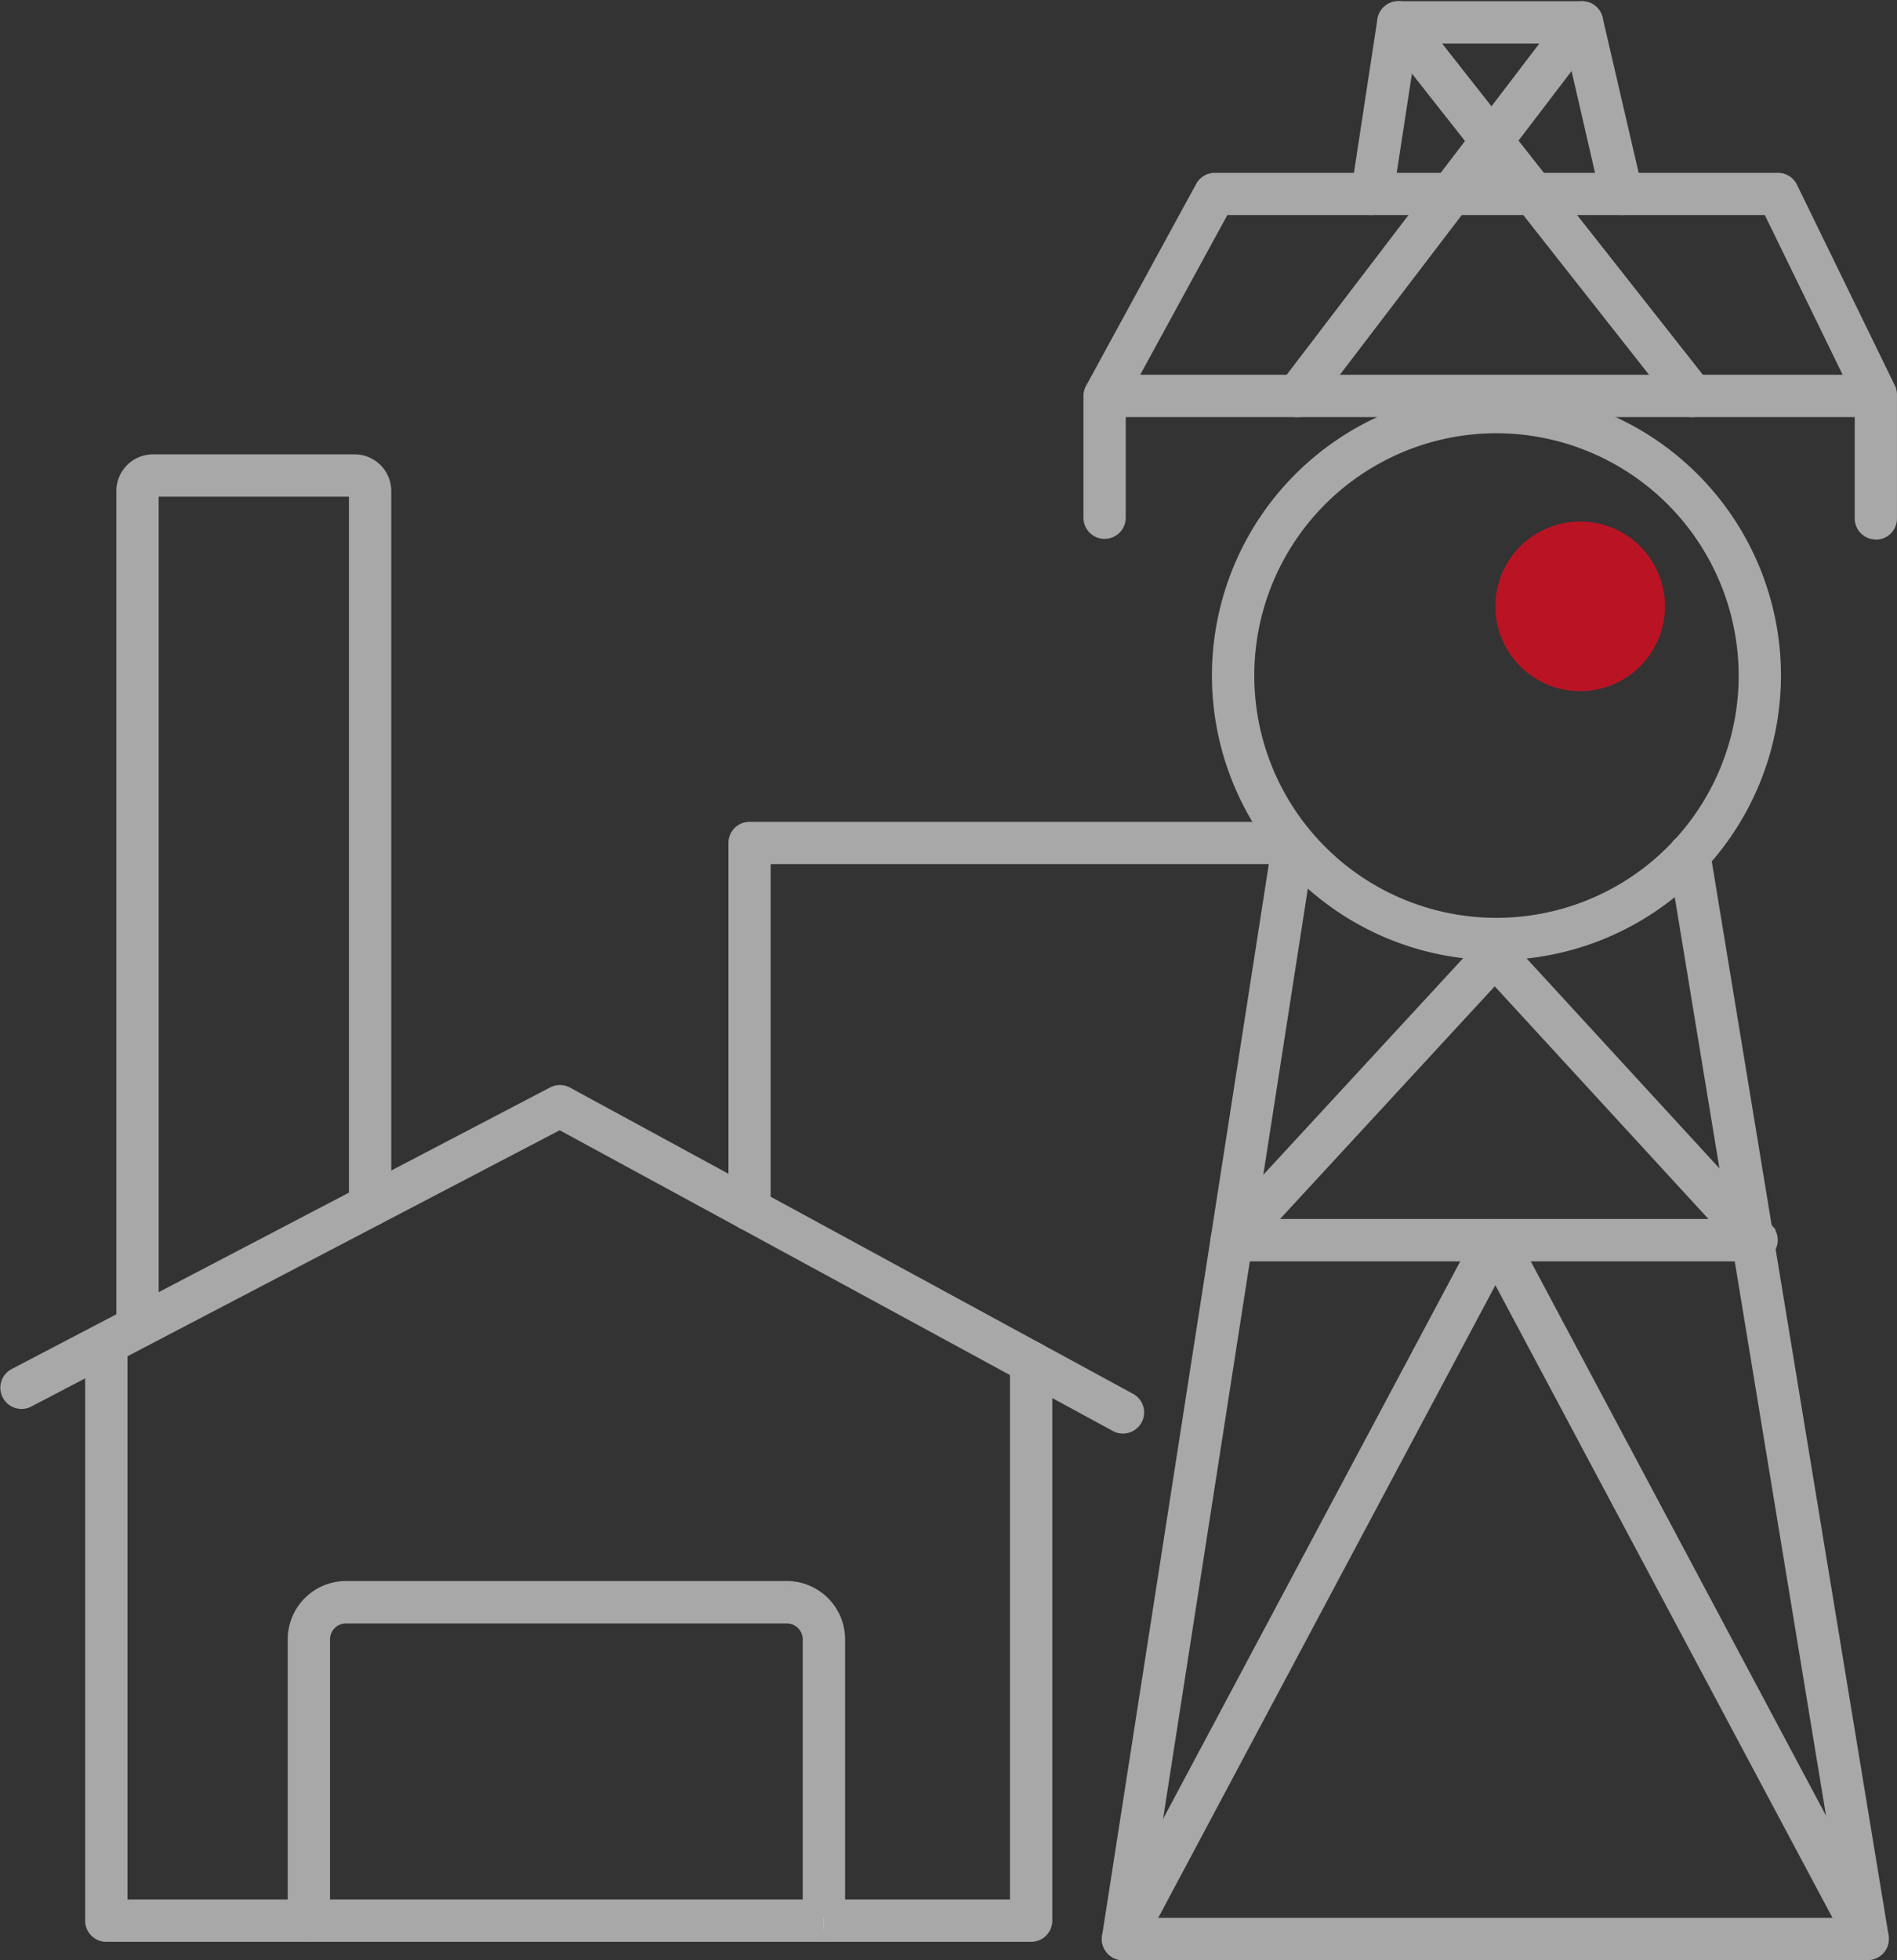 <svg xmlns="http://www.w3.org/2000/svg" width="78.324" height="80.904" viewBox="0 0 78.324 80.904">
  <rect x="0" y="0" width="78.324" height="80.904" fill="#333333" stroke="none"/>
  <g id="Group_1380" data-name="Group 1380" transform="translate(0.502 0.551)">
    <g id="Group_1415" data-name="Group 1415" transform="translate(0 0)">
      <path id="Path_555" data-name="Path 555" d="M42.789,32.631A11.247,11.247,0,1,1,54.035,21.385,11.258,11.258,0,0,1,42.789,32.631m0-21.746a10.5,10.5,0,1,0,10.5,10.5,10.513,10.513,0,0,0-10.5-10.5" transform="translate(18.496 5.945)" fill="#fff" stroke="#a8a8a8" stroke-width="1"/>
      <path id="Path_556" data-name="Path 556" d="M45.6,16.717a3.5,3.5,0,1,1-3.5-3.495,3.495,3.495,0,0,1,3.5,3.495" transform="translate(22.641 7.753)" fill="#ba1424"/>
      <path id="Path_557" data-name="Path 557" d="M45.864,41.581a.362.362,0,0,1-.178-.046L22.611,28.995.547,40.528A.374.374,0,0,1,.2,39.866L22.441,28.239a.375.375,0,0,1,.351,0L46.043,40.88a.373.373,0,0,1-.179.7" transform="translate(0 16.535)" fill="#fff" stroke="#a8a8a8" stroke-width="1"/>
      <path id="Path_558" data-name="Path 558" d="M40.775,58.939H2.589a.373.373,0,0,1-.374-.373V34.742a.374.374,0,0,1,.747,0v23.45H40.4V35.529a.373.373,0,0,1,.746,0V58.566a.372.372,0,0,1-.373.373" transform="translate(1.299 20.153)" fill="#fff" stroke="#a8a8a8" stroke-width="1"/>
      <path id="Path_559" data-name="Path 559" d="M29.123,54.991a.372.372,0,0,1-.373-.373V43.009a1.162,1.162,0,0,0-1.161-1.16H9.393a1.161,1.161,0,0,0-1.16,1.16V54.618a.373.373,0,0,1-.746,0V43.009A1.907,1.907,0,0,1,9.393,41.1h18.2A1.909,1.909,0,0,1,29.5,43.009V54.618a.372.372,0,0,1-.373.373" transform="translate(4.391 24.101)" fill="#fff" stroke="#a8a8a8" stroke-width="1"/>
      <path id="Path_560" data-name="Path 560" d="M3.4,47.665a.373.373,0,0,1-.373-.373V12.8a1.013,1.013,0,0,1,1.011-1.012h8.329A1.013,1.013,0,0,1,13.377,12.8V42.289a.373.373,0,1,1-.746,0V12.8a.266.266,0,0,0-.265-.265H4.038a.265.265,0,0,0-.265.265V47.292a.373.373,0,0,1-.373.373" transform="translate(1.775 6.913)" fill="#fff" stroke="#a8a8a8" stroke-width="1"/>
      <path id="Path_562" data-name="Path 562" d="M19.331,37.22a.372.372,0,0,1-.373-.373V21.721a.372.372,0,0,1,.373-.373H41.7a.374.374,0,1,1,0,.747h-22V36.847a.372.372,0,0,1-.373.373" transform="translate(11.117 12.518)" fill="#fff" stroke="#a8a8a8" stroke-width="1"/>
      <path id="Path_563" data-name="Path 563" d="M45.86,7.824a.374.374,0,0,1-.362-.282l-.127-.506L43.92.747H36.956L35.995,7l-.125.535a.373.373,0,0,1-.727-.171l.119-.506,1-6.542A.375.375,0,0,1,36.636,0h7.581a.372.372,0,0,1,.363.29l1.642,7.069a.373.373,0,0,1-.271.454.353.353,0,0,1-.09.011" transform="translate(20.601 0)" fill="#fff" stroke="#a8a8a8" stroke-width="1"/>
      <path id="Path_564" data-name="Path 564" d="M60.414,18.6a.372.372,0,0,1-.373-.373V13.207l-3.9-8H33.343l-4.4,8.06V18.2a.373.373,0,0,1-.746,0V13.173A.365.365,0,0,1,28.242,13l4.55-8.341a.375.375,0,0,1,.328-.194h23.25a.375.375,0,0,1,.336.209l4.042,8.286a.37.37,0,0,1,.038.165v5.108a.372.372,0,0,1-.373.373" transform="translate(16.535 2.616)" fill="#fff" stroke="#a8a8a8" stroke-width="1"/>
      <path id="Path_565" data-name="Path 565" d="M60.414,10.465H28.571a.374.374,0,0,1,0-.747H60.414a.374.374,0,0,1,0,.747" transform="translate(16.535 5.698)" fill="#fff" stroke="#a8a8a8" stroke-width="1"/>
      <path id="Path_566" data-name="Path 566" d="M48.364,16.164a.373.373,0,0,1-.293-.143L35.925.6a.373.373,0,0,1,.587-.462L48.657,15.559a.374.374,0,0,1-.293.6" transform="translate(21.019 0)" fill="#fff" stroke="#a8a8a8" stroke-width="1"/>
      <path id="Path_567" data-name="Path 567" d="M33.582,16.163a.379.379,0,0,1-.227-.076.374.374,0,0,1-.07-.524L45.05.147A.373.373,0,0,1,45.643.6L33.879,16.016a.37.37,0,0,1-.3.148" transform="translate(19.473 0)" fill="#fff" stroke="#a8a8a8" stroke-width="1"/>
      <path id="Path_568" data-name="Path 568" d="M59.8,67.15H29.05a.375.375,0,0,1-.284-.13.379.379,0,0,1-.086-.3l6.955-44.685a.374.374,0,0,1,.739.114L29.485,66.4H59.36l-7.3-44.309a.374.374,0,0,1,.738-.122l7.369,44.744a.374.374,0,0,1-.084.3.369.369,0,0,1-.284.132" transform="translate(16.815 12.7)" fill="#fff" stroke="#a8a8a8" stroke-width="1"/>
      <path id="Path_569" data-name="Path 569" d="M53.549,36.779H31.879a.373.373,0,0,1-.273-.627l10.86-11.768a.374.374,0,0,1,.549,0l10.81,11.766a.374.374,0,0,1-.276.627m-20.817-.747H52.7L42.739,25.189Z" transform="translate(18.475 14.229)" fill="#fff" stroke="#a8a8a8" stroke-width="1"/>
      <path id="Path_570" data-name="Path 570" d="M29.049,61.272a.373.373,0,0,1-.328-.549L44.1,31.881a.374.374,0,0,1,.66,0L60.129,60.723a.374.374,0,0,1-.66.351L44.425,32.851,29.379,61.074a.372.372,0,0,1-.33.2" transform="translate(16.815 18.578)" fill="#fff" stroke="#a8a8a8" stroke-width="1"/>
    </g>
  </g>
</svg>
